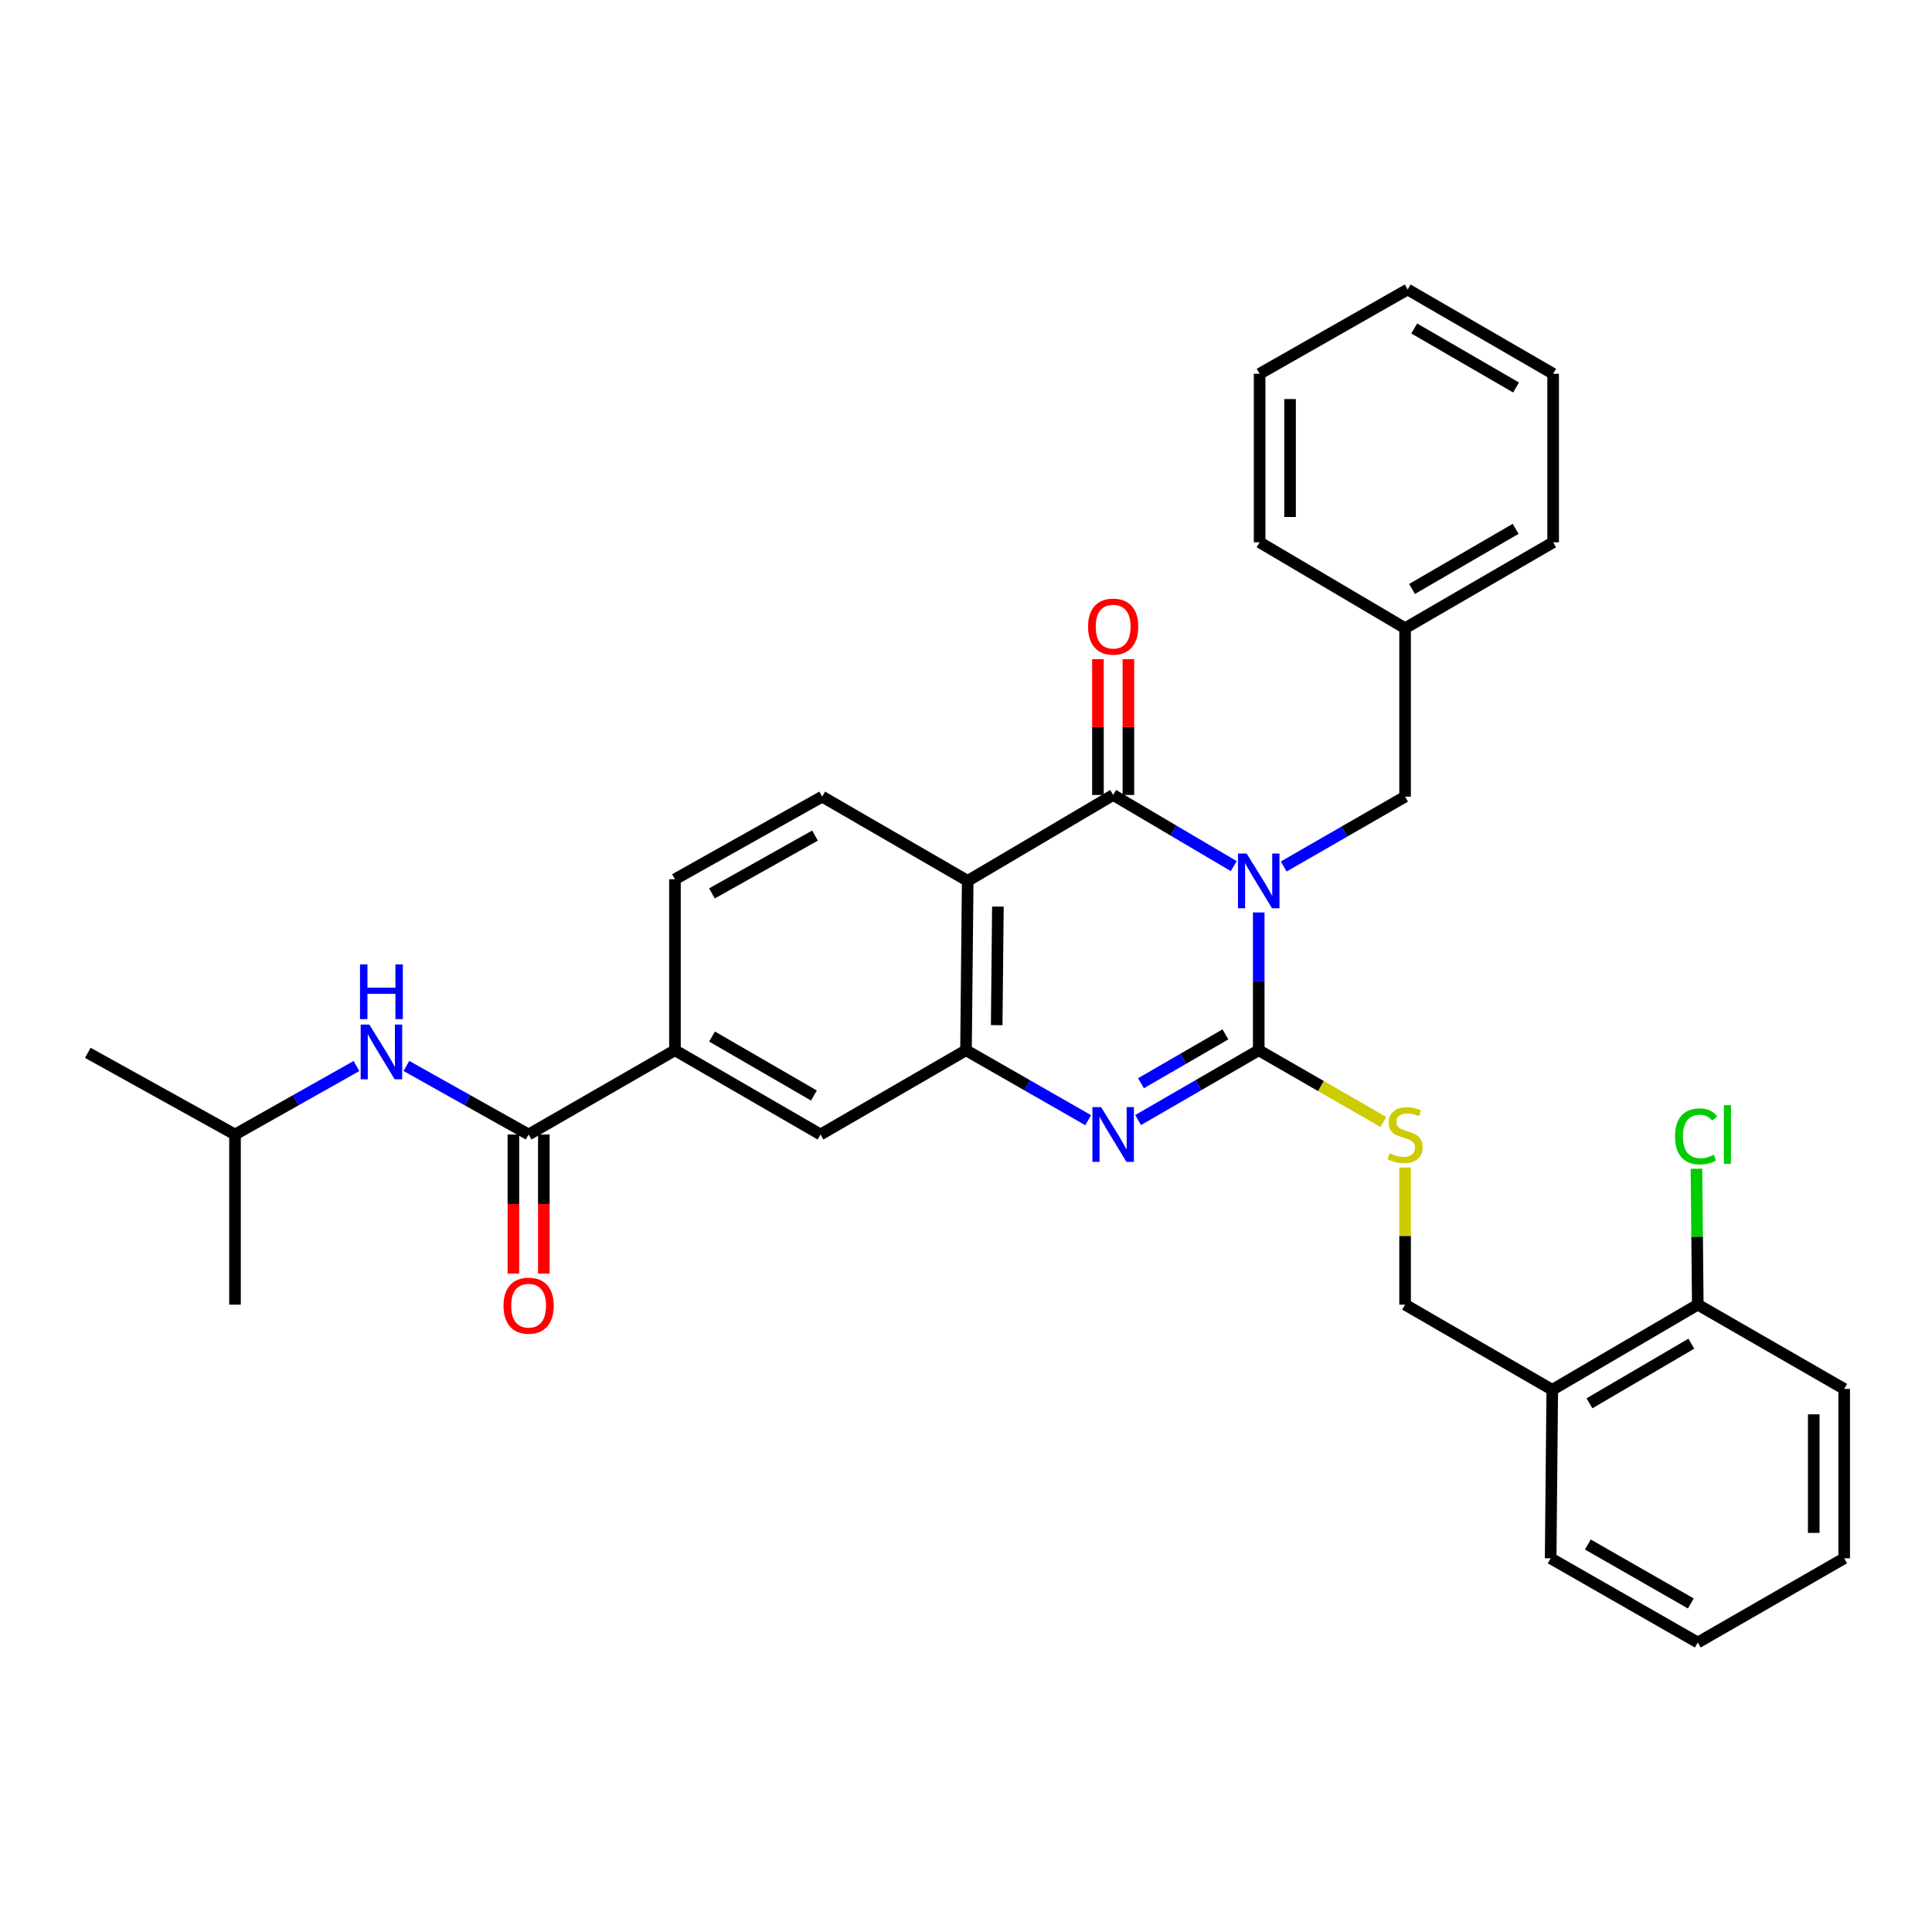 <?xml version='1.0' encoding='iso-8859-1'?>
<svg version='1.1' baseProfile='full'
              xmlns='http://www.w3.org/2000/svg'
                      xmlns:rdkit='http://www.rdkit.org/xml'
                      xmlns:xlink='http://www.w3.org/1999/xlink'
                  xml:space='preserve'
width='1000px' height='1000px' viewBox='0 0 1000 1000'>
<!-- END OF HEADER -->
<rect style='opacity:1.0;fill:#FFFFFF;stroke:none' width='1000' height='1000' x='0' y='0'> </rect>
<path class='bond-0' d='M 651.518,472.286 L 651.518,507.948' style='fill:none;fill-rule:evenodd;stroke:#0000FF;stroke-width:6px;stroke-linecap:butt;stroke-linejoin:miter;stroke-opacity:1' />
<path class='bond-0' d='M 651.518,507.948 L 651.518,543.611' style='fill:none;fill-rule:evenodd;stroke:#000000;stroke-width:6px;stroke-linecap:butt;stroke-linejoin:miter;stroke-opacity:1' />
<path class='bond-1' d='M 638.591,448.306 L 607.383,429.89' style='fill:none;fill-rule:evenodd;stroke:#0000FF;stroke-width:6px;stroke-linecap:butt;stroke-linejoin:miter;stroke-opacity:1' />
<path class='bond-1' d='M 607.383,429.89 L 576.175,411.474' style='fill:none;fill-rule:evenodd;stroke:#000000;stroke-width:6px;stroke-linecap:butt;stroke-linejoin:miter;stroke-opacity:1' />
<path class='bond-9' d='M 664.443,448.496 L 695.858,430.418' style='fill:none;fill-rule:evenodd;stroke:#0000FF;stroke-width:6px;stroke-linecap:butt;stroke-linejoin:miter;stroke-opacity:1' />
<path class='bond-9' d='M 695.858,430.418 L 727.273,412.34' style='fill:none;fill-rule:evenodd;stroke:#000000;stroke-width:6px;stroke-linecap:butt;stroke-linejoin:miter;stroke-opacity:1' />
<path class='bond-2' d='M 651.518,543.611 L 620.305,561.675' style='fill:none;fill-rule:evenodd;stroke:#000000;stroke-width:6px;stroke-linecap:butt;stroke-linejoin:miter;stroke-opacity:1' />
<path class='bond-2' d='M 620.305,561.675 L 589.091,579.738' style='fill:none;fill-rule:evenodd;stroke:#0000FF;stroke-width:6px;stroke-linecap:butt;stroke-linejoin:miter;stroke-opacity:1' />
<path class='bond-2' d='M 634.262,535.393 L 612.412,548.037' style='fill:none;fill-rule:evenodd;stroke:#000000;stroke-width:6px;stroke-linecap:butt;stroke-linejoin:miter;stroke-opacity:1' />
<path class='bond-2' d='M 612.412,548.037 L 590.563,560.682' style='fill:none;fill-rule:evenodd;stroke:#0000FF;stroke-width:6px;stroke-linecap:butt;stroke-linejoin:miter;stroke-opacity:1' />
<path class='bond-6' d='M 651.518,543.611 L 683.763,562.17' style='fill:none;fill-rule:evenodd;stroke:#000000;stroke-width:6px;stroke-linecap:butt;stroke-linejoin:miter;stroke-opacity:1' />
<path class='bond-6' d='M 683.763,562.17 L 716.008,580.729' style='fill:none;fill-rule:evenodd;stroke:#CCCC00;stroke-width:6px;stroke-linecap:butt;stroke-linejoin:miter;stroke-opacity:1' />
<path class='bond-3' d='M 576.175,411.474 L 500.884,455.934' style='fill:none;fill-rule:evenodd;stroke:#000000;stroke-width:6px;stroke-linecap:butt;stroke-linejoin:miter;stroke-opacity:1' />
<path class='bond-12' d='M 584.053,411.474 L 584.053,376.337' style='fill:none;fill-rule:evenodd;stroke:#000000;stroke-width:6px;stroke-linecap:butt;stroke-linejoin:miter;stroke-opacity:1' />
<path class='bond-12' d='M 584.053,376.337 L 584.053,341.201' style='fill:none;fill-rule:evenodd;stroke:#FF0000;stroke-width:6px;stroke-linecap:butt;stroke-linejoin:miter;stroke-opacity:1' />
<path class='bond-12' d='M 568.296,411.474 L 568.296,376.337' style='fill:none;fill-rule:evenodd;stroke:#000000;stroke-width:6px;stroke-linecap:butt;stroke-linejoin:miter;stroke-opacity:1' />
<path class='bond-12' d='M 568.296,376.337 L 568.296,341.201' style='fill:none;fill-rule:evenodd;stroke:#FF0000;stroke-width:6px;stroke-linecap:butt;stroke-linejoin:miter;stroke-opacity:1' />
<path class='bond-32' d='M 563.241,579.81 L 531.62,561.71' style='fill:none;fill-rule:evenodd;stroke:#0000FF;stroke-width:6px;stroke-linecap:butt;stroke-linejoin:miter;stroke-opacity:1' />
<path class='bond-32' d='M 531.62,561.71 L 500,543.611' style='fill:none;fill-rule:evenodd;stroke:#000000;stroke-width:6px;stroke-linecap:butt;stroke-linejoin:miter;stroke-opacity:1' />
<path class='bond-4' d='M 500.884,455.934 L 500,543.611' style='fill:none;fill-rule:evenodd;stroke:#000000;stroke-width:6px;stroke-linecap:butt;stroke-linejoin:miter;stroke-opacity:1' />
<path class='bond-4' d='M 516.507,469.244 L 515.889,530.618' style='fill:none;fill-rule:evenodd;stroke:#000000;stroke-width:6px;stroke-linecap:butt;stroke-linejoin:miter;stroke-opacity:1' />
<path class='bond-10' d='M 500.884,455.934 L 425.558,412.34' style='fill:none;fill-rule:evenodd;stroke:#000000;stroke-width:6px;stroke-linecap:butt;stroke-linejoin:miter;stroke-opacity:1' />
<path class='bond-8' d='M 500,543.611 L 424.701,587.213' style='fill:none;fill-rule:evenodd;stroke:#000000;stroke-width:6px;stroke-linecap:butt;stroke-linejoin:miter;stroke-opacity:1' />
<path class='bond-5' d='M 273.611,587.213 L 349.357,543.611' style='fill:none;fill-rule:evenodd;stroke:#000000;stroke-width:6px;stroke-linecap:butt;stroke-linejoin:miter;stroke-opacity:1' />
<path class='bond-11' d='M 273.611,587.213 L 241.981,569.474' style='fill:none;fill-rule:evenodd;stroke:#000000;stroke-width:6px;stroke-linecap:butt;stroke-linejoin:miter;stroke-opacity:1' />
<path class='bond-11' d='M 241.981,569.474 L 210.351,551.735' style='fill:none;fill-rule:evenodd;stroke:#0000FF;stroke-width:6px;stroke-linecap:butt;stroke-linejoin:miter;stroke-opacity:1' />
<path class='bond-15' d='M 265.733,587.213 L 265.733,623.21' style='fill:none;fill-rule:evenodd;stroke:#000000;stroke-width:6px;stroke-linecap:butt;stroke-linejoin:miter;stroke-opacity:1' />
<path class='bond-15' d='M 265.733,623.21 L 265.733,659.206' style='fill:none;fill-rule:evenodd;stroke:#FF0000;stroke-width:6px;stroke-linecap:butt;stroke-linejoin:miter;stroke-opacity:1' />
<path class='bond-15' d='M 281.49,587.213 L 281.49,623.21' style='fill:none;fill-rule:evenodd;stroke:#000000;stroke-width:6px;stroke-linecap:butt;stroke-linejoin:miter;stroke-opacity:1' />
<path class='bond-15' d='M 281.49,623.21 L 281.49,659.206' style='fill:none;fill-rule:evenodd;stroke:#FF0000;stroke-width:6px;stroke-linecap:butt;stroke-linejoin:miter;stroke-opacity:1' />
<path class='bond-14' d='M 727.273,604.295 L 727.273,639.79' style='fill:none;fill-rule:evenodd;stroke:#CCCC00;stroke-width:6px;stroke-linecap:butt;stroke-linejoin:miter;stroke-opacity:1' />
<path class='bond-14' d='M 727.273,639.79 L 727.273,675.284' style='fill:none;fill-rule:evenodd;stroke:#000000;stroke-width:6px;stroke-linecap:butt;stroke-linejoin:miter;stroke-opacity:1' />
<path class='bond-7' d='M 349.357,543.611 L 349.357,455.102' style='fill:none;fill-rule:evenodd;stroke:#000000;stroke-width:6px;stroke-linecap:butt;stroke-linejoin:miter;stroke-opacity:1' />
<path class='bond-33' d='M 349.357,543.611 L 424.701,587.213' style='fill:none;fill-rule:evenodd;stroke:#000000;stroke-width:6px;stroke-linecap:butt;stroke-linejoin:miter;stroke-opacity:1' />
<path class='bond-33' d='M 368.551,536.514 L 421.291,567.035' style='fill:none;fill-rule:evenodd;stroke:#000000;stroke-width:6px;stroke-linecap:butt;stroke-linejoin:miter;stroke-opacity:1' />
<path class='bond-19' d='M 727.273,412.34 L 727.273,325.145' style='fill:none;fill-rule:evenodd;stroke:#000000;stroke-width:6px;stroke-linecap:butt;stroke-linejoin:miter;stroke-opacity:1' />
<path class='bond-16' d='M 425.558,412.34 L 349.357,455.102' style='fill:none;fill-rule:evenodd;stroke:#000000;stroke-width:6px;stroke-linecap:butt;stroke-linejoin:miter;stroke-opacity:1' />
<path class='bond-16' d='M 421.839,432.496 L 368.498,462.429' style='fill:none;fill-rule:evenodd;stroke:#000000;stroke-width:6px;stroke-linecap:butt;stroke-linejoin:miter;stroke-opacity:1' />
<path class='bond-20' d='M 184.513,551.767 L 153.075,569.49' style='fill:none;fill-rule:evenodd;stroke:#0000FF;stroke-width:6px;stroke-linecap:butt;stroke-linejoin:miter;stroke-opacity:1' />
<path class='bond-20' d='M 153.075,569.49 L 121.638,587.213' style='fill:none;fill-rule:evenodd;stroke:#000000;stroke-width:6px;stroke-linecap:butt;stroke-linejoin:miter;stroke-opacity:1' />
<path class='bond-13' d='M 803.448,719.359 L 727.273,675.284' style='fill:none;fill-rule:evenodd;stroke:#000000;stroke-width:6px;stroke-linecap:butt;stroke-linejoin:miter;stroke-opacity:1' />
<path class='bond-17' d='M 803.448,719.359 L 878.773,675.284' style='fill:none;fill-rule:evenodd;stroke:#000000;stroke-width:6px;stroke-linecap:butt;stroke-linejoin:miter;stroke-opacity:1' />
<path class='bond-17' d='M 822.704,726.348 L 875.432,695.495' style='fill:none;fill-rule:evenodd;stroke:#000000;stroke-width:6px;stroke-linecap:butt;stroke-linejoin:miter;stroke-opacity:1' />
<path class='bond-21' d='M 803.448,719.359 L 802.616,806.573' style='fill:none;fill-rule:evenodd;stroke:#000000;stroke-width:6px;stroke-linecap:butt;stroke-linejoin:miter;stroke-opacity:1' />
<path class='bond-18' d='M 878.773,675.284 L 878.427,640.12' style='fill:none;fill-rule:evenodd;stroke:#000000;stroke-width:6px;stroke-linecap:butt;stroke-linejoin:miter;stroke-opacity:1' />
<path class='bond-18' d='M 878.427,640.12 L 878.081,604.955' style='fill:none;fill-rule:evenodd;stroke:#00CC00;stroke-width:6px;stroke-linecap:butt;stroke-linejoin:miter;stroke-opacity:1' />
<path class='bond-22' d='M 878.773,675.284 L 954.545,718.904' style='fill:none;fill-rule:evenodd;stroke:#000000;stroke-width:6px;stroke-linecap:butt;stroke-linejoin:miter;stroke-opacity:1' />
<path class='bond-23' d='M 727.273,325.145 L 803.903,280.684' style='fill:none;fill-rule:evenodd;stroke:#000000;stroke-width:6px;stroke-linecap:butt;stroke-linejoin:miter;stroke-opacity:1' />
<path class='bond-23' d='M 730.86,304.847 L 784.501,273.725' style='fill:none;fill-rule:evenodd;stroke:#000000;stroke-width:6px;stroke-linecap:butt;stroke-linejoin:miter;stroke-opacity:1' />
<path class='bond-24' d='M 727.273,325.145 L 651.973,280.684' style='fill:none;fill-rule:evenodd;stroke:#000000;stroke-width:6px;stroke-linecap:butt;stroke-linejoin:miter;stroke-opacity:1' />
<path class='bond-25' d='M 121.638,587.213 L 45.455,544.942' style='fill:none;fill-rule:evenodd;stroke:#000000;stroke-width:6px;stroke-linecap:butt;stroke-linejoin:miter;stroke-opacity:1' />
<path class='bond-26' d='M 121.638,587.213 L 121.638,675.284' style='fill:none;fill-rule:evenodd;stroke:#000000;stroke-width:6px;stroke-linecap:butt;stroke-linejoin:miter;stroke-opacity:1' />
<path class='bond-27' d='M 802.616,806.573 L 878.773,850.157' style='fill:none;fill-rule:evenodd;stroke:#000000;stroke-width:6px;stroke-linecap:butt;stroke-linejoin:miter;stroke-opacity:1' />
<path class='bond-27' d='M 821.866,799.435 L 875.176,829.944' style='fill:none;fill-rule:evenodd;stroke:#000000;stroke-width:6px;stroke-linecap:butt;stroke-linejoin:miter;stroke-opacity:1' />
<path class='bond-35' d='M 954.545,718.904 L 954.545,806.573' style='fill:none;fill-rule:evenodd;stroke:#000000;stroke-width:6px;stroke-linecap:butt;stroke-linejoin:miter;stroke-opacity:1' />
<path class='bond-35' d='M 938.789,732.054 L 938.789,793.422' style='fill:none;fill-rule:evenodd;stroke:#000000;stroke-width:6px;stroke-linecap:butt;stroke-linejoin:miter;stroke-opacity:1' />
<path class='bond-29' d='M 803.903,280.684 L 803.903,193.471' style='fill:none;fill-rule:evenodd;stroke:#000000;stroke-width:6px;stroke-linecap:butt;stroke-linejoin:miter;stroke-opacity:1' />
<path class='bond-30' d='M 651.973,280.684 L 651.973,193.471' style='fill:none;fill-rule:evenodd;stroke:#000000;stroke-width:6px;stroke-linecap:butt;stroke-linejoin:miter;stroke-opacity:1' />
<path class='bond-30' d='M 667.73,267.602 L 667.73,206.553' style='fill:none;fill-rule:evenodd;stroke:#000000;stroke-width:6px;stroke-linecap:butt;stroke-linejoin:miter;stroke-opacity:1' />
<path class='bond-28' d='M 878.773,850.157 L 954.545,806.573' style='fill:none;fill-rule:evenodd;stroke:#000000;stroke-width:6px;stroke-linecap:butt;stroke-linejoin:miter;stroke-opacity:1' />
<path class='bond-34' d='M 803.903,193.471 L 728.603,149.843' style='fill:none;fill-rule:evenodd;stroke:#000000;stroke-width:6px;stroke-linecap:butt;stroke-linejoin:miter;stroke-opacity:1' />
<path class='bond-34' d='M 784.709,200.56 L 731.999,170.02' style='fill:none;fill-rule:evenodd;stroke:#000000;stroke-width:6px;stroke-linecap:butt;stroke-linejoin:miter;stroke-opacity:1' />
<path class='bond-31' d='M 651.973,193.471 L 728.603,149.843' style='fill:none;fill-rule:evenodd;stroke:#000000;stroke-width:6px;stroke-linecap:butt;stroke-linejoin:miter;stroke-opacity:1' />
<path  class='atom-0' d='M 645.258 441.774
L 654.538 456.774
Q 655.458 458.254, 656.938 460.934
Q 658.418 463.614, 658.498 463.774
L 658.498 441.774
L 662.258 441.774
L 662.258 470.094
L 658.378 470.094
L 648.418 453.694
Q 647.258 451.774, 646.018 449.574
Q 644.818 447.374, 644.458 446.694
L 644.458 470.094
L 640.778 470.094
L 640.778 441.774
L 645.258 441.774
' fill='#0000FF'/>
<path  class='atom-3' d='M 569.915 573.053
L 579.195 588.053
Q 580.115 589.533, 581.595 592.213
Q 583.075 594.893, 583.155 595.053
L 583.155 573.053
L 586.915 573.053
L 586.915 601.373
L 583.035 601.373
L 573.075 584.973
Q 571.915 583.053, 570.675 580.853
Q 569.475 578.653, 569.115 577.973
L 569.115 601.373
L 565.435 601.373
L 565.435 573.053
L 569.915 573.053
' fill='#0000FF'/>
<path  class='atom-7' d='M 719.273 596.933
Q 719.593 597.053, 720.913 597.613
Q 722.233 598.173, 723.673 598.533
Q 725.153 598.853, 726.593 598.853
Q 729.273 598.853, 730.833 597.573
Q 732.393 596.253, 732.393 593.973
Q 732.393 592.413, 731.593 591.453
Q 730.833 590.493, 729.633 589.973
Q 728.433 589.453, 726.433 588.853
Q 723.913 588.093, 722.393 587.373
Q 720.913 586.653, 719.833 585.133
Q 718.793 583.613, 718.793 581.053
Q 718.793 577.493, 721.193 575.293
Q 723.633 573.093, 728.433 573.093
Q 731.713 573.093, 735.433 574.653
L 734.513 577.733
Q 731.113 576.333, 728.553 576.333
Q 725.793 576.333, 724.273 577.493
Q 722.753 578.613, 722.793 580.573
Q 722.793 582.093, 723.553 583.013
Q 724.353 583.933, 725.473 584.453
Q 726.633 584.973, 728.553 585.573
Q 731.113 586.373, 732.633 587.173
Q 734.153 587.973, 735.233 589.613
Q 736.353 591.213, 736.353 593.973
Q 736.353 597.893, 733.713 600.013
Q 731.113 602.093, 726.753 602.093
Q 724.233 602.093, 722.313 601.533
Q 720.433 601.013, 718.193 600.093
L 719.273 596.933
' fill='#CCCC00'/>
<path  class='atom-12' d='M 191.168 530.326
L 200.448 545.326
Q 201.368 546.806, 202.848 549.486
Q 204.328 552.166, 204.408 552.326
L 204.408 530.326
L 208.168 530.326
L 208.168 558.646
L 204.288 558.646
L 194.328 542.246
Q 193.168 540.326, 191.928 538.126
Q 190.728 535.926, 190.368 535.246
L 190.368 558.646
L 186.688 558.646
L 186.688 530.326
L 191.168 530.326
' fill='#0000FF'/>
<path  class='atom-12' d='M 186.348 499.174
L 190.188 499.174
L 190.188 511.214
L 204.668 511.214
L 204.668 499.174
L 208.508 499.174
L 208.508 527.494
L 204.668 527.494
L 204.668 514.414
L 190.188 514.414
L 190.188 527.494
L 186.348 527.494
L 186.348 499.174
' fill='#0000FF'/>
<path  class='atom-13' d='M 563.175 324.34
Q 563.175 317.54, 566.535 313.74
Q 569.895 309.94, 576.175 309.94
Q 582.455 309.94, 585.815 313.74
Q 589.175 317.54, 589.175 324.34
Q 589.175 331.22, 585.775 335.14
Q 582.375 339.02, 576.175 339.02
Q 569.935 339.02, 566.535 335.14
Q 563.175 331.26, 563.175 324.34
M 576.175 335.82
Q 580.495 335.82, 582.815 332.94
Q 585.175 330.02, 585.175 324.34
Q 585.175 318.78, 582.815 315.98
Q 580.495 313.14, 576.175 313.14
Q 571.855 313.14, 569.495 315.94
Q 567.175 318.74, 567.175 324.34
Q 567.175 330.06, 569.495 332.94
Q 571.855 335.82, 576.175 335.82
' fill='#FF0000'/>
<path  class='atom-16' d='M 260.611 675.82
Q 260.611 669.02, 263.971 665.22
Q 267.331 661.42, 273.611 661.42
Q 279.891 661.42, 283.251 665.22
Q 286.611 669.02, 286.611 675.82
Q 286.611 682.7, 283.211 686.62
Q 279.811 690.5, 273.611 690.5
Q 267.371 690.5, 263.971 686.62
Q 260.611 682.74, 260.611 675.82
M 273.611 687.3
Q 277.931 687.3, 280.251 684.42
Q 282.611 681.5, 282.611 675.82
Q 282.611 670.26, 280.251 667.46
Q 277.931 664.62, 273.611 664.62
Q 269.291 664.62, 266.931 667.42
Q 264.611 670.22, 264.611 675.82
Q 264.611 681.54, 266.931 684.42
Q 269.291 687.3, 273.611 687.3
' fill='#FF0000'/>
<path  class='atom-19' d='M 866.987 588.193
Q 866.987 581.153, 870.267 577.473
Q 873.587 573.753, 879.867 573.753
Q 885.707 573.753, 888.827 577.873
L 886.187 580.033
Q 883.907 577.033, 879.867 577.033
Q 875.587 577.033, 873.307 579.913
Q 871.067 582.753, 871.067 588.193
Q 871.067 593.793, 873.387 596.673
Q 875.747 599.553, 880.307 599.553
Q 883.427 599.553, 887.067 597.673
L 888.187 600.673
Q 886.707 601.633, 884.467 602.193
Q 882.227 602.753, 879.747 602.753
Q 873.587 602.753, 870.267 598.993
Q 866.987 595.233, 866.987 588.193
' fill='#00CC00'/>
<path  class='atom-19' d='M 892.267 572.033
L 895.947 572.033
L 895.947 602.393
L 892.267 602.393
L 892.267 572.033
' fill='#00CC00'/>
</svg>
